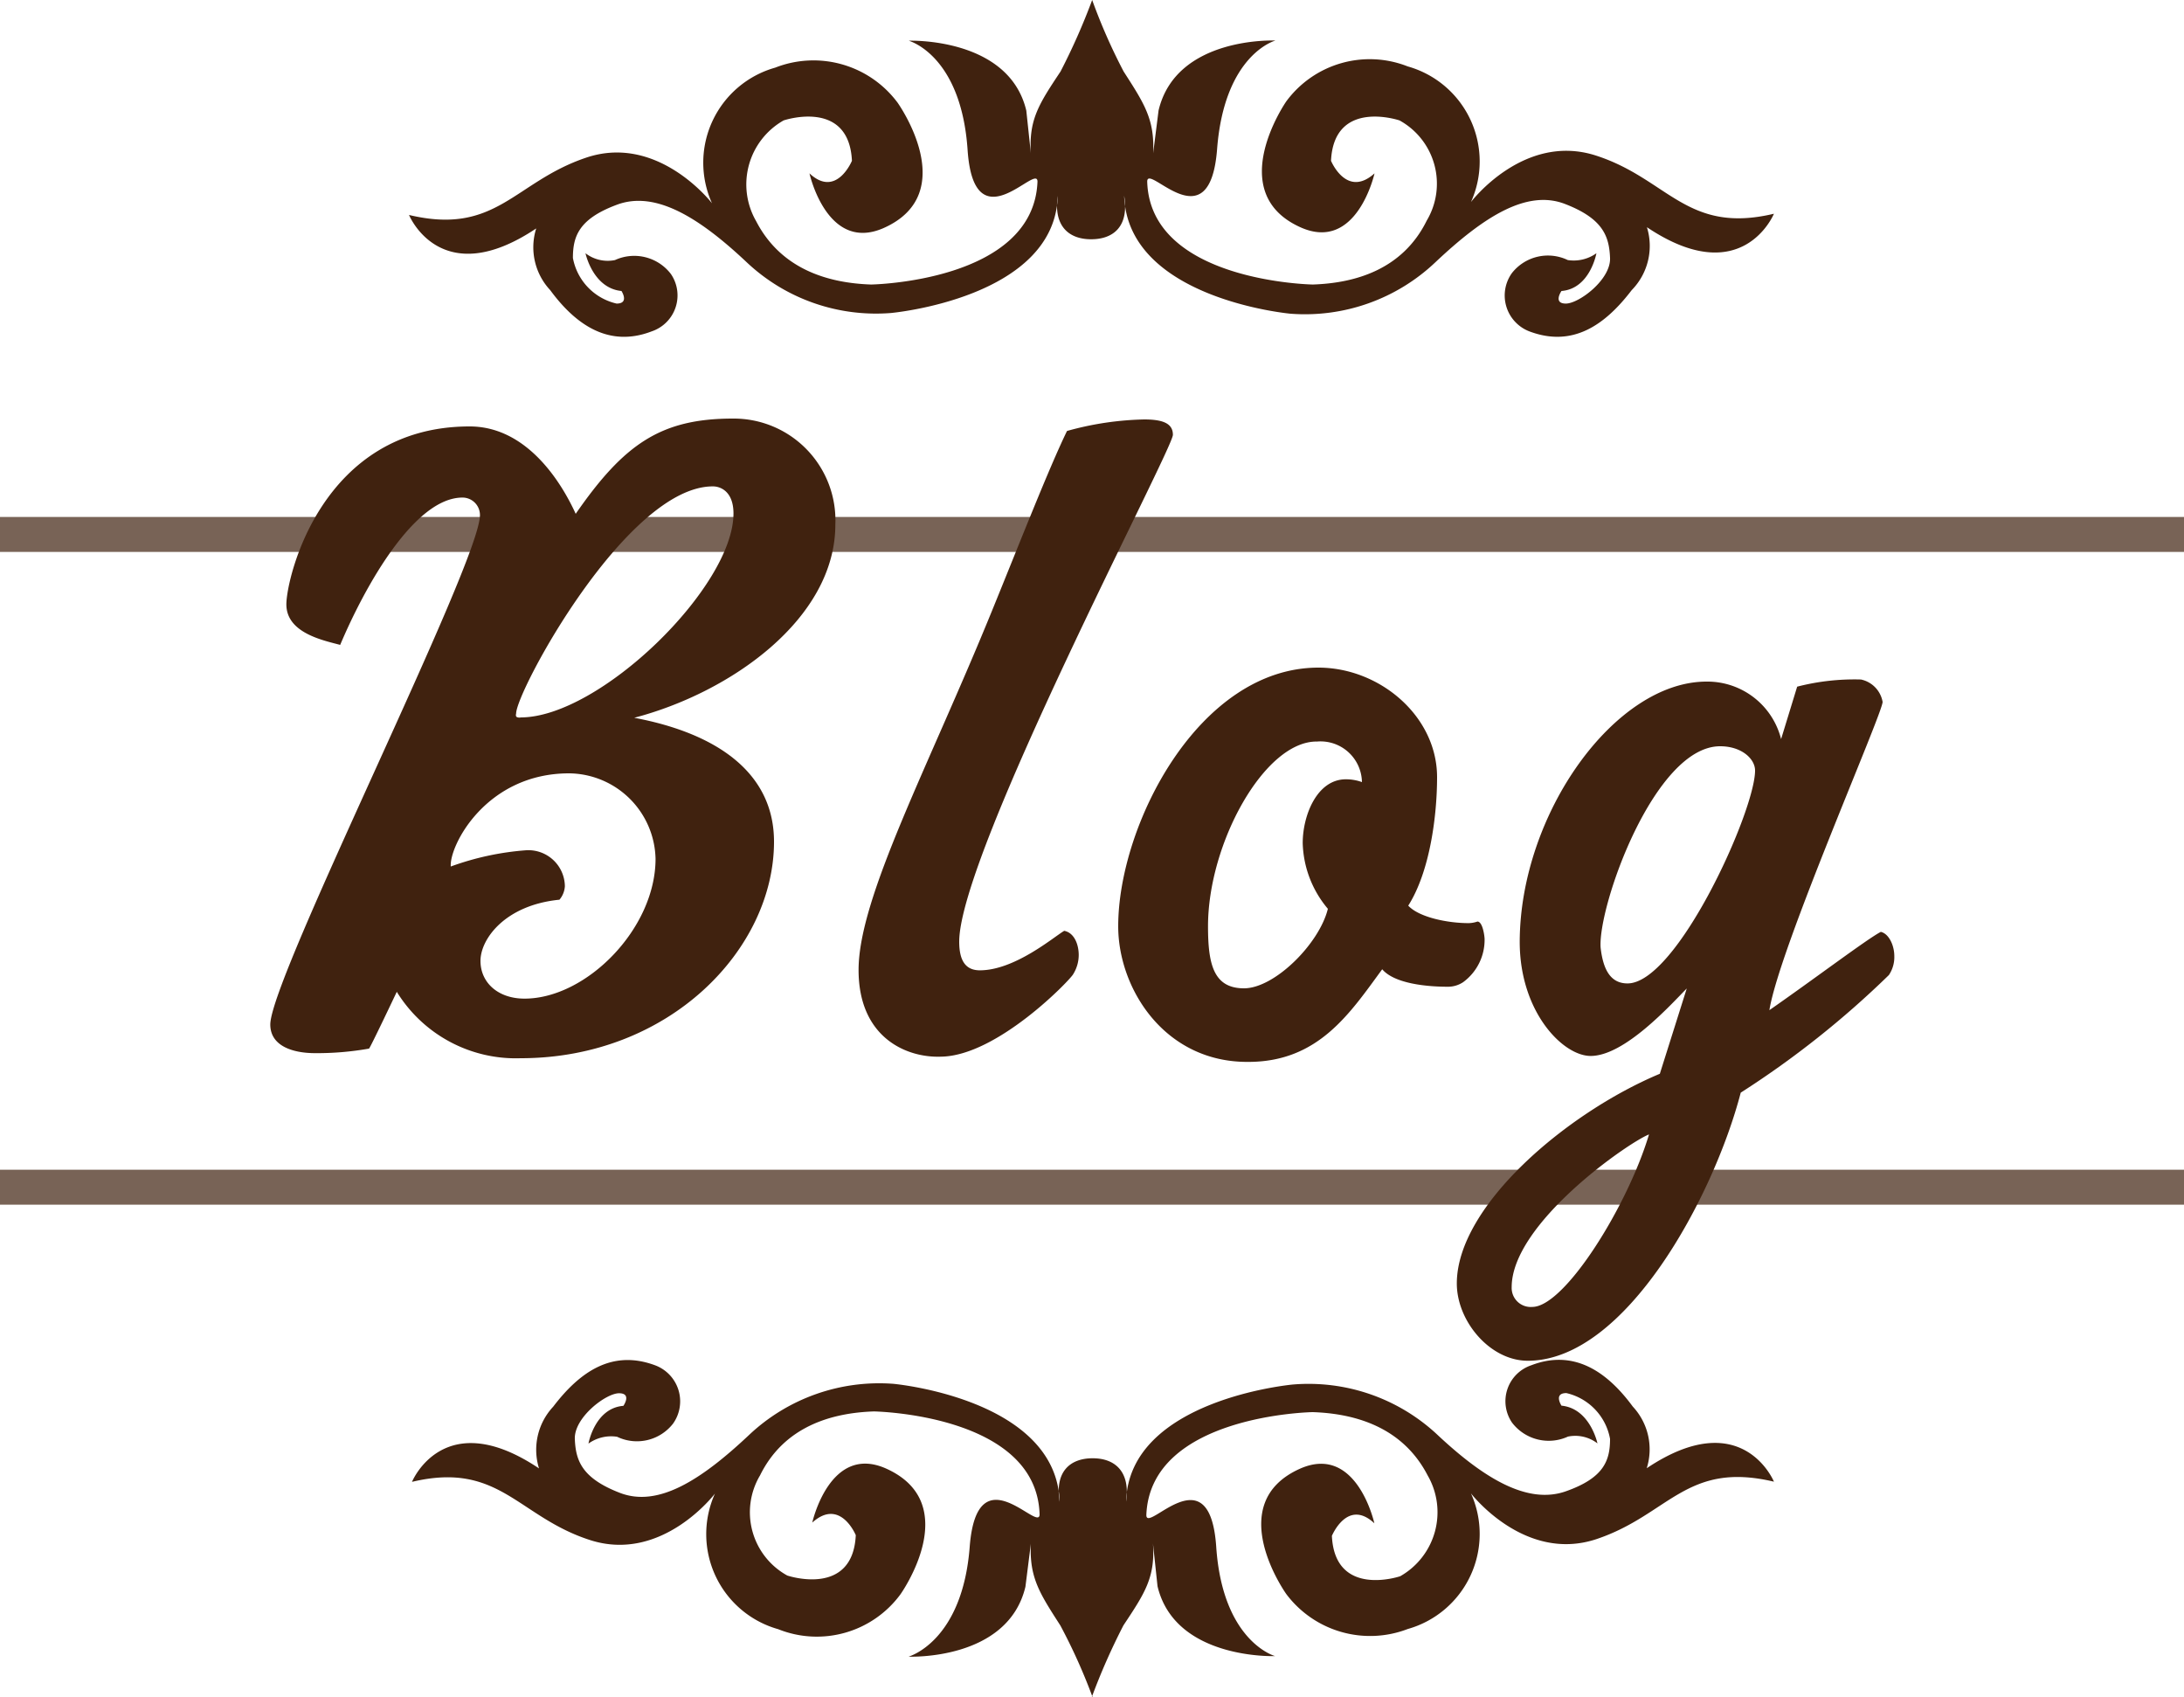 <svg xmlns="http://www.w3.org/2000/svg" viewBox="0 0 125 97.1"><defs><style>.a17be4d9-10d4-4a7a-a12f-83aead5e2cbe,.ff4b7c1a-05af-4b17-b612-a4893517e427{fill:#40220f;}.a17be4d9-10d4-4a7a-a12f-83aead5e2cbe{fill-rule:evenodd;}.f4014681-1499-4652-b31f-93f028e31de3{fill:none;stroke:#40220f;stroke-miterlimit:10;stroke-width:2px;opacity:0.7;}</style></defs><g id="ecde3149-8e54-4b42-942e-41b62934f51a" data-name="レイヤー 2"><g id="bbad3e2f-b8c1-4df5-b177-f1921fc897a7" data-name="レイヤー 2"><path class="a17be4d9-10d4-4a7a-a12f-83aead5e2cbe" d="M62.49,97.1A36.87,36.87,0,0,1,64.3,93c1.23-1.85,1.82-2.74,1.69-4.68l.26,2.44c1,4.22,6.73,4,6.73,4s-3-.81-3.37-6.25-4-.72-4-1.82c.22-5.74,9.52-5.89,9.52-5.89,2.41.08,5.14.84,6.58,3.62a4.21,4.21,0,0,1-1.57,5.77s-3.74,1.27-3.91-2.31c0,0,.89-2.16,2.43-.72,0,0-1-4.55-4.24-3.13-4.51,2-.8,7.18-.8,7.18a6,6,0,0,0,6.95,2,5.65,5.65,0,0,0,3.62-7.76s3.07,4,7.2,2.61,5.13-4.47,10.14-3.28c0,0-1.81-4.43-7.28-.77a3.59,3.59,0,0,0-.8-3.53c-1.47-2-3.37-3.3-5.81-2.36a2.17,2.17,0,0,0-1.1,3.28,2.64,2.64,0,0,0,3.2.8,2.08,2.08,0,0,1,1.69.39s-.42-2-2.06-2.16c0,0-.47-.72.28-.72a3.29,3.29,0,0,1,2.5,2.62c0,1.23-.34,2.23-2.53,3s-4.68-.72-7.41-3.29A10.79,10.79,0,0,0,74,79.22s-9.38.84-9.55,6.7c.25-1.68-.6-2.48-1.91-2.48v0c-1.29,0-2.18.76-1.89,2.49-.2-5.91-9.52-6.75-9.52-6.75a10.85,10.85,0,0,0-8.24,2.91c-2.78,2.62-5.23,4.17-7.41,3.33s-2.53-1.85-2.58-3.08,1.78-2.62,2.53-2.62.25.72.25.72c-1.64.13-2,2.16-2,2.16a2.23,2.23,0,0,1,1.64-.39,2.62,2.62,0,0,0,3.2-.75,2.2,2.2,0,0,0-1-3.33c-2.49-.94-4.34.37-5.86,2.36a3.61,3.61,0,0,0-.81,3.53c-5.46-3.66-7.27.77-7.27.77,5-1.19,6.06,2,10.19,3.33s7.15-2.66,7.15-2.66a5.65,5.65,0,0,0,3.62,7.76,5.94,5.94,0,0,0,7-2s3.67-5.15-.8-7.18c-3.24-1.47-4.25,3.08-4.25,3.08,1.6-1.44,2.49.72,2.49.72-.17,3.58-3.92,2.31-3.92,2.31a4.13,4.13,0,0,1-1.56-5.73c1.39-2.82,4.12-3.58,6.52-3.66,0,0,9.31.15,9.48,5.89,0,1.1-3.58-3.58-4,1.86S52,94.79,52,94.79s5.68.25,6.69-4L59,88.33c-.09,1.94.5,2.83,1.69,4.68a32.77,32.77,0,0,1,1.84,4.09Z"/><line class="f4014681-1499-4652-b31f-93f028e31de3" y1="67.93" x2="125" y2="67.93"/><line class="f4014681-1499-4652-b31f-93f028e31de3" y1="30.58" x2="125" y2="30.58"/><path class="a17be4d9-10d4-4a7a-a12f-83aead5e2cbe" d="M62.51,0A36.87,36.87,0,0,1,60.7,4.09C59.47,5.94,58.88,6.83,59,8.77l-.26-2.44c-1-4.22-6.73-4-6.73-4s3,.8,3.37,6.25,4,.71,4,1.81c-.22,5.74-9.52,5.89-9.52,5.89-2.41-.08-5.14-.84-6.58-3.62a4.21,4.21,0,0,1,1.57-5.77s3.74-1.27,3.91,2.31c0,0-.89,2.16-2.43.72,0,0,1,4.55,4.24,3.13,4.51-2,.8-7.18.8-7.18a6,6,0,0,0-7-2,5.65,5.65,0,0,0-3.62,7.76s-3.07-4-7.2-2.61-5.13,4.47-10.14,3.28c0,0,1.81,4.43,7.28.77a3.59,3.59,0,0,0,.8,3.53c1.47,2,3.37,3.3,5.81,2.36a2.17,2.17,0,0,0,1.1-3.28,2.64,2.64,0,0,0-3.2-.8,2.08,2.08,0,0,1-1.69-.39s.42,2,2.06,2.16c0,0,.47.72-.28.72a3.29,3.29,0,0,1-2.5-2.61c0-1.24.34-2.24,2.53-3.05s4.68.72,7.41,3.29a10.79,10.79,0,0,0,8.26,2.91s9.38-.84,9.55-6.7c-.25,1.69.6,2.48,1.91,2.48v0c1.29,0,2.18-.75,1.89-2.49.2,5.91,9.52,6.75,9.52,6.75A10.85,10.85,0,0,0,82.16,15c2.78-2.62,5.23-4.17,7.41-3.33s2.53,1.85,2.58,3.09-1.78,2.61-2.53,2.61-.25-.72-.25-.72c1.64-.13,2-2.16,2-2.16a2.23,2.23,0,0,1-1.64.39,2.62,2.62,0,0,0-3.2.75,2.2,2.2,0,0,0,1,3.33c2.49.94,4.34-.37,5.86-2.36A3.61,3.61,0,0,0,94.26,13c5.46,3.66,7.27-.77,7.27-.77-5,1.19-6.06-2-10.19-3.33s-7.15,2.66-7.15,2.66a5.65,5.65,0,0,0-3.62-7.76,5.93,5.93,0,0,0-6.95,2S70,11,74.42,13c3.24,1.47,4.25-3.08,4.25-3.08-1.6,1.44-2.49-.72-2.49-.72.17-3.58,3.92-2.31,3.92-2.31a4.13,4.13,0,0,1,1.56,5.73c-1.39,2.82-4.12,3.58-6.52,3.66,0,0-9.31-.15-9.48-5.89,0-1.1,3.58,3.58,4-1.86S73,2.32,73,2.32s-5.68-.26-6.69,4L66,8.77c.09-1.94-.5-2.83-1.69-4.68A32.77,32.77,0,0,1,62.51,0Z"/><path class="ff4b7c1a-05af-4b17-b612-a4893517e427" d="M16.39,34.58c0-1.49,2-10.18,10.49-10.18,3.6,0,5.55,3.86,6.07,5,2.77-4,4.88-5.45,9-5.45a5.82,5.82,0,0,1,5.86,6.07c0,5.39-6,9.61-11.51,11.05,4.88.92,8,3.24,8,7.09,0,6.17-6,12.39-14.5,12.39a8,8,0,0,1-7.09-3.8S21.17,60,21.12,60a17.11,17.11,0,0,1-3.08.26c-1.29,0-2.57-.41-2.57-1.64,0-2.68,12-26.43,12-29.15a1,1,0,0,0-1-1c-2.73,0-5.55,5-7,8.43C18.5,36.64,16.39,36.22,16.39,34.58Zm9.41,15a16.05,16.05,0,0,1,4.32-.93,2.09,2.09,0,0,1,2.21,2.06,1.32,1.32,0,0,1-.31.77c-3.13.31-4.52,2.26-4.52,3.5s1,2.16,2.52,2.16c3.54,0,7.5-4,7.5-8a5,5,0,0,0-4.93-4.89C27.81,44.24,25.7,48.41,25.8,49.59Zm4-8.53c4.52,0,12.18-7.46,12.18-11.67,0-1.24-.72-1.55-1.18-1.55-4.93,0-11.26,11.73-11.26,13C29.5,41,29.55,41.06,29.76,41.06Z"/><path class="ff4b7c1a-05af-4b17-b612-a4893517e427" d="M49.14,55.5c0-4.16,4-11.62,7.66-20.61,1.49-3.65,3.24-8.12,4.27-10.23A17.65,17.65,0,0,1,65.49,24c1.13,0,1.64.26,1.64.88,0,.82-12.23,23.95-12.23,29,0,1.08.36,1.64,1.18,1.64,2,0,4.22-1.9,4.83-2.26.57.11.83.77.83,1.39a2.08,2.08,0,0,1-.31,1.08c-.1.26-4.32,4.68-7.56,4.73C51.87,60.54,49.14,59.36,49.14,55.5Z"/><path class="ff4b7c1a-05af-4b17-b612-a4893517e427" d="M84.56,52.73c.31,0,.41.87.41,1a3,3,0,0,1-1.23,2.47,1.57,1.57,0,0,1-.87.26c-1.34,0-3.09-.21-3.76-1-1.85,2.52-3.65,5.3-7.66,5.3C66.67,60.8,64,56.58,64,53c0-5.8,4.62-14.8,11.46-14.8,3.5,0,6.79,2.77,6.79,6.27,0,2.21-.41,5.4-1.65,7.35.62.67,2.26,1,3.45,1A1.61,1.61,0,0,0,84.56,52.73ZM69.14,53c0,2.16.31,3.55,2.06,3.55S75.51,54,76,52a6.07,6.07,0,0,1-1.44-3.76c0-1.59.82-3.65,2.47-3.65a2.7,2.7,0,0,1,.92.16,2.37,2.37,0,0,0-2.57-2.32C72.38,42.39,69.14,48.25,69.14,53Z"/><path class="ff4b7c1a-05af-4b17-b612-a4893517e427" d="M87.44,77.86c-2.16,0-4.06-2.26-4.06-4.42,0-4.42,6.27-9.76,11.62-12l1.54-4.88c-.92.93-3.55,3.86-5.5,3.86-1.59,0-4.06-2.52-4.06-6.53C87,46.56,92.43,39,97.67,39a4.35,4.35,0,0,1,4.27,3.29l.92-3a13.15,13.15,0,0,1,3.65-.41,1.59,1.59,0,0,1,1.24,1.28c0,.67-5.91,14.09-6.48,17.64,2.52-1.75,5.66-4.12,6.38-4.48.46.11.77.77.77,1.39a1.84,1.84,0,0,1-.31,1.08,53.15,53.15,0,0,1-8.48,6.73C98.08,68.46,93.05,77.86,87.44,77.86Zm-.92-4.21a1.09,1.09,0,0,0,1.18,1.13c1.85,0,5.45-5.76,6.68-9.87C93.2,65.37,86.52,70,86.52,73.65Zm6.63-17.38c2.83,0,7.3-9.87,7.3-12.18,0-.67-.77-1.39-2-1.39-3.76,0-7,9.15-6.84,11.52C91.76,55.55,92.22,56.27,93.15,56.27Z"/></g></g></svg>